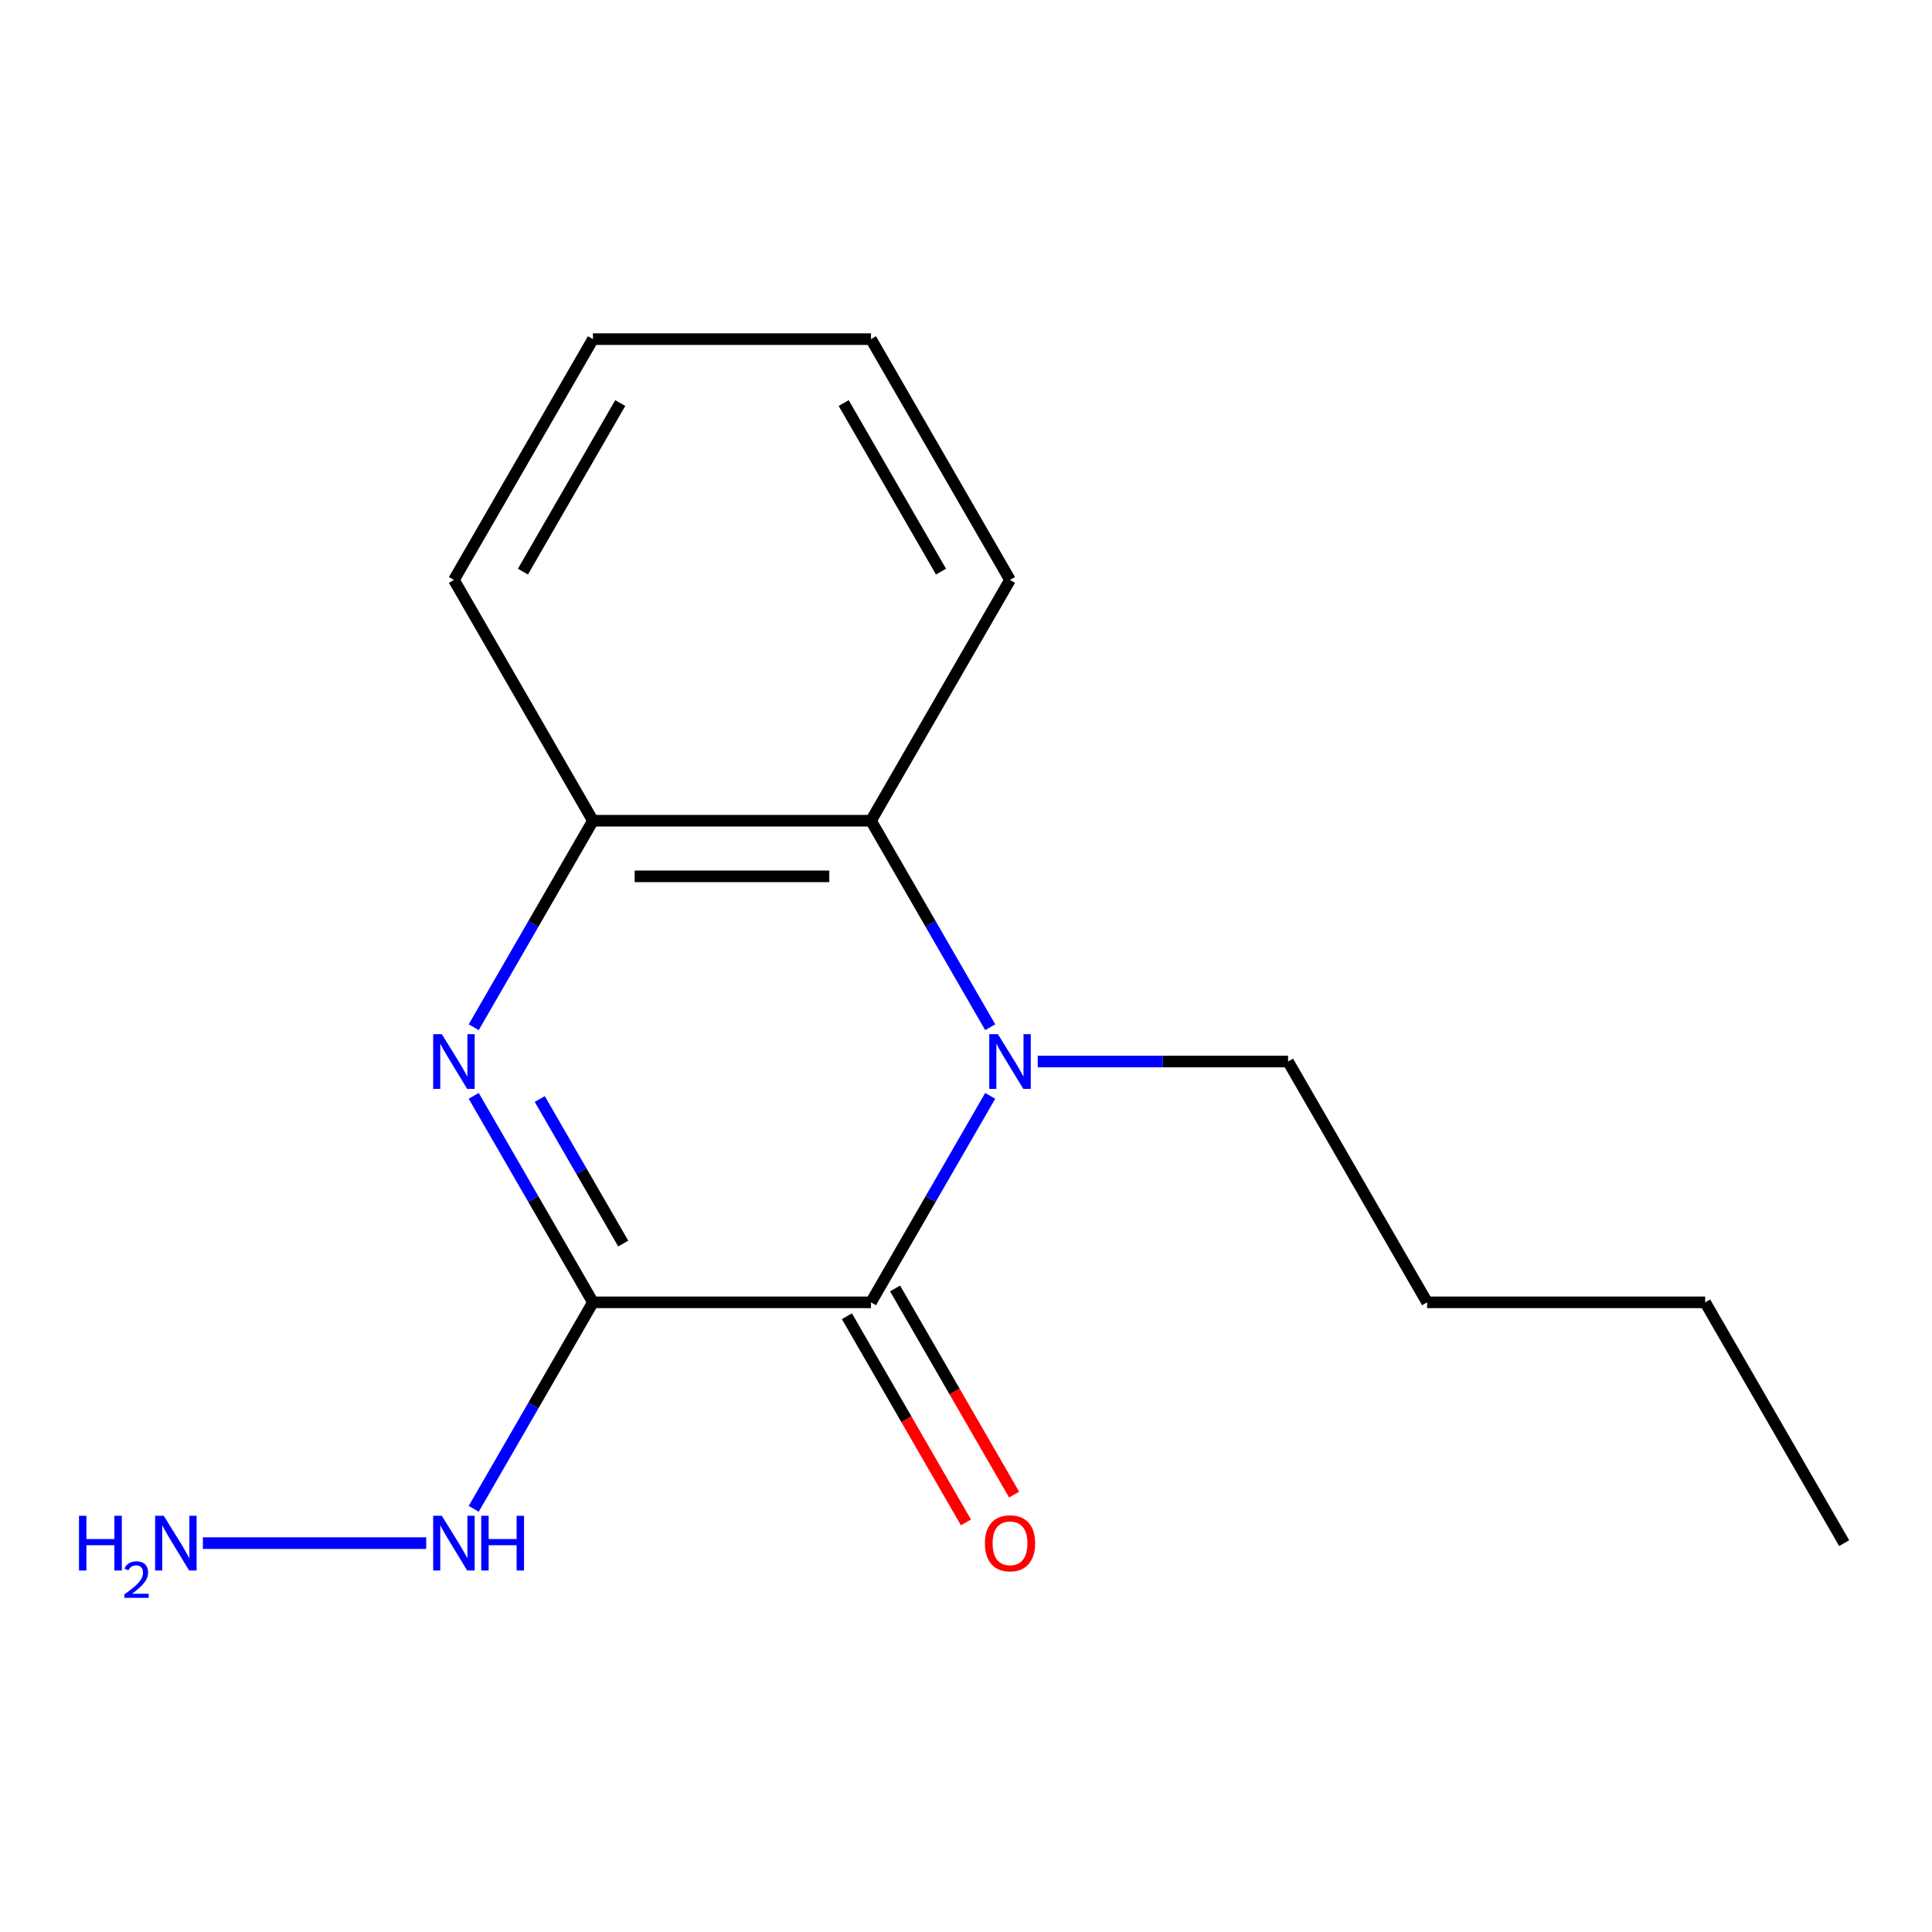 <?xml version='1.0' encoding='iso-8859-1'?>
<svg version='1.1' baseProfile='full'
              xmlns='http://www.w3.org/2000/svg'
                      xmlns:rdkit='http://www.rdkit.org/xml'
                      xmlns:xlink='http://www.w3.org/1999/xlink'
                  xml:space='preserve'
width='1000px' height='1000px' viewBox='0 0 1000 1000'>
<!-- END OF HEADER -->
<rect style='opacity:1.0;fill:#FFFFFF;stroke:none' width='1000' height='1000' x='0' y='0'> </rect>
<path class='bond-0' d='M 306.905,674.087 L 450.825,674.087' style='fill:none;fill-rule:evenodd;stroke:#000000;stroke-width:6px;stroke-linecap:butt;stroke-linejoin:miter;stroke-opacity:1' />
<path class='bond-2' d='M 306.905,674.087 L 276.051,620.646' style='fill:none;fill-rule:evenodd;stroke:#000000;stroke-width:6px;stroke-linecap:butt;stroke-linejoin:miter;stroke-opacity:1' />
<path class='bond-2' d='M 276.051,620.646 L 245.197,567.206' style='fill:none;fill-rule:evenodd;stroke:#0000FF;stroke-width:6px;stroke-linecap:butt;stroke-linejoin:miter;stroke-opacity:1' />
<path class='bond-2' d='M 322.576,643.663 L 300.979,606.254' style='fill:none;fill-rule:evenodd;stroke:#000000;stroke-width:6px;stroke-linecap:butt;stroke-linejoin:miter;stroke-opacity:1' />
<path class='bond-2' d='M 300.979,606.254 L 279.381,568.846' style='fill:none;fill-rule:evenodd;stroke:#0000FF;stroke-width:6px;stroke-linecap:butt;stroke-linejoin:miter;stroke-opacity:1' />
<path class='bond-5' d='M 306.905,674.087 L 276.051,727.527' style='fill:none;fill-rule:evenodd;stroke:#000000;stroke-width:6px;stroke-linecap:butt;stroke-linejoin:miter;stroke-opacity:1' />
<path class='bond-5' d='M 276.051,727.527 L 245.197,780.967' style='fill:none;fill-rule:evenodd;stroke:#0000FF;stroke-width:6px;stroke-linecap:butt;stroke-linejoin:miter;stroke-opacity:1' />
<path class='bond-1' d='M 450.825,674.087 L 481.679,620.646' style='fill:none;fill-rule:evenodd;stroke:#000000;stroke-width:6px;stroke-linecap:butt;stroke-linejoin:miter;stroke-opacity:1' />
<path class='bond-1' d='M 481.679,620.646 L 512.532,567.206' style='fill:none;fill-rule:evenodd;stroke:#0000FF;stroke-width:6px;stroke-linecap:butt;stroke-linejoin:miter;stroke-opacity:1' />
<path class='bond-6' d='M 438.361,681.283 L 469.169,734.643' style='fill:none;fill-rule:evenodd;stroke:#000000;stroke-width:6px;stroke-linecap:butt;stroke-linejoin:miter;stroke-opacity:1' />
<path class='bond-6' d='M 469.169,734.643 L 499.976,788.003' style='fill:none;fill-rule:evenodd;stroke:#FF0000;stroke-width:6px;stroke-linecap:butt;stroke-linejoin:miter;stroke-opacity:1' />
<path class='bond-6' d='M 463.289,666.891 L 494.096,720.251' style='fill:none;fill-rule:evenodd;stroke:#000000;stroke-width:6px;stroke-linecap:butt;stroke-linejoin:miter;stroke-opacity:1' />
<path class='bond-6' d='M 494.096,720.251 L 524.904,773.611' style='fill:none;fill-rule:evenodd;stroke:#FF0000;stroke-width:6px;stroke-linecap:butt;stroke-linejoin:miter;stroke-opacity:1' />
<path class='bond-7' d='M 537.123,549.448 L 601.914,549.448' style='fill:none;fill-rule:evenodd;stroke:#0000FF;stroke-width:6px;stroke-linecap:butt;stroke-linejoin:miter;stroke-opacity:1' />
<path class='bond-7' d='M 601.914,549.448 L 666.705,549.448' style='fill:none;fill-rule:evenodd;stroke:#000000;stroke-width:6px;stroke-linecap:butt;stroke-linejoin:miter;stroke-opacity:1' />
<path class='bond-16' d='M 512.532,531.69 L 481.679,478.25' style='fill:none;fill-rule:evenodd;stroke:#0000FF;stroke-width:6px;stroke-linecap:butt;stroke-linejoin:miter;stroke-opacity:1' />
<path class='bond-16' d='M 481.679,478.25 L 450.825,424.81' style='fill:none;fill-rule:evenodd;stroke:#000000;stroke-width:6px;stroke-linecap:butt;stroke-linejoin:miter;stroke-opacity:1' />
<path class='bond-4' d='M 245.197,531.69 L 276.051,478.25' style='fill:none;fill-rule:evenodd;stroke:#0000FF;stroke-width:6px;stroke-linecap:butt;stroke-linejoin:miter;stroke-opacity:1' />
<path class='bond-4' d='M 276.051,478.25 L 306.905,424.81' style='fill:none;fill-rule:evenodd;stroke:#000000;stroke-width:6px;stroke-linecap:butt;stroke-linejoin:miter;stroke-opacity:1' />
<path class='bond-3' d='M 450.825,424.81 L 306.905,424.81' style='fill:none;fill-rule:evenodd;stroke:#000000;stroke-width:6px;stroke-linecap:butt;stroke-linejoin:miter;stroke-opacity:1' />
<path class='bond-3' d='M 429.237,453.594 L 328.493,453.594' style='fill:none;fill-rule:evenodd;stroke:#000000;stroke-width:6px;stroke-linecap:butt;stroke-linejoin:miter;stroke-opacity:1' />
<path class='bond-9' d='M 450.825,424.81 L 522.785,300.171' style='fill:none;fill-rule:evenodd;stroke:#000000;stroke-width:6px;stroke-linecap:butt;stroke-linejoin:miter;stroke-opacity:1' />
<path class='bond-10' d='M 306.905,424.81 L 234.945,300.171' style='fill:none;fill-rule:evenodd;stroke:#000000;stroke-width:6px;stroke-linecap:butt;stroke-linejoin:miter;stroke-opacity:1' />
<path class='bond-8' d='M 220.607,798.725 L 105.004,798.725' style='fill:none;fill-rule:evenodd;stroke:#0000FF;stroke-width:6px;stroke-linecap:butt;stroke-linejoin:miter;stroke-opacity:1' />
<path class='bond-11' d='M 666.705,549.448 L 738.665,674.087' style='fill:none;fill-rule:evenodd;stroke:#000000;stroke-width:6px;stroke-linecap:butt;stroke-linejoin:miter;stroke-opacity:1' />
<path class='bond-17' d='M 522.785,300.171 L 450.825,175.532' style='fill:none;fill-rule:evenodd;stroke:#000000;stroke-width:6px;stroke-linecap:butt;stroke-linejoin:miter;stroke-opacity:1' />
<path class='bond-17' d='M 487.063,295.867 L 436.691,208.62' style='fill:none;fill-rule:evenodd;stroke:#000000;stroke-width:6px;stroke-linecap:butt;stroke-linejoin:miter;stroke-opacity:1' />
<path class='bond-14' d='M 234.945,300.171 L 306.905,175.532' style='fill:none;fill-rule:evenodd;stroke:#000000;stroke-width:6px;stroke-linecap:butt;stroke-linejoin:miter;stroke-opacity:1' />
<path class='bond-14' d='M 270.666,295.867 L 321.038,208.62' style='fill:none;fill-rule:evenodd;stroke:#000000;stroke-width:6px;stroke-linecap:butt;stroke-linejoin:miter;stroke-opacity:1' />
<path class='bond-12' d='M 738.665,674.087 L 882.585,674.087' style='fill:none;fill-rule:evenodd;stroke:#000000;stroke-width:6px;stroke-linecap:butt;stroke-linejoin:miter;stroke-opacity:1' />
<path class='bond-15' d='M 882.585,674.087 L 954.545,798.725' style='fill:none;fill-rule:evenodd;stroke:#000000;stroke-width:6px;stroke-linecap:butt;stroke-linejoin:miter;stroke-opacity:1' />
<path class='bond-13' d='M 450.825,175.532 L 306.905,175.532' style='fill:none;fill-rule:evenodd;stroke:#000000;stroke-width:6px;stroke-linecap:butt;stroke-linejoin:miter;stroke-opacity:1' />
<path  class='atom-2' d='M 516.525 535.288
L 525.805 550.288
Q 526.725 551.768, 528.205 554.448
Q 529.685 557.128, 529.765 557.288
L 529.765 535.288
L 533.525 535.288
L 533.525 563.608
L 529.645 563.608
L 519.685 547.208
Q 518.525 545.288, 517.285 543.088
Q 516.085 540.888, 515.725 540.208
L 515.725 563.608
L 512.045 563.608
L 512.045 535.288
L 516.525 535.288
' fill='#0000FF'/>
<path  class='atom-3' d='M 228.685 535.288
L 237.965 550.288
Q 238.885 551.768, 240.365 554.448
Q 241.845 557.128, 241.925 557.288
L 241.925 535.288
L 245.685 535.288
L 245.685 563.608
L 241.805 563.608
L 231.845 547.208
Q 230.685 545.288, 229.445 543.088
Q 228.245 540.888, 227.885 540.208
L 227.885 563.608
L 224.205 563.608
L 224.205 535.288
L 228.685 535.288
' fill='#0000FF'/>
<path  class='atom-6' d='M 228.685 784.565
L 237.965 799.565
Q 238.885 801.045, 240.365 803.725
Q 241.845 806.405, 241.925 806.565
L 241.925 784.565
L 245.685 784.565
L 245.685 812.885
L 241.805 812.885
L 231.845 796.485
Q 230.685 794.565, 229.445 792.365
Q 228.245 790.165, 227.885 789.485
L 227.885 812.885
L 224.205 812.885
L 224.205 784.565
L 228.685 784.565
' fill='#0000FF'/>
<path  class='atom-6' d='M 249.085 784.565
L 252.925 784.565
L 252.925 796.605
L 267.405 796.605
L 267.405 784.565
L 271.245 784.565
L 271.245 812.885
L 267.405 812.885
L 267.405 799.805
L 252.925 799.805
L 252.925 812.885
L 249.085 812.885
L 249.085 784.565
' fill='#0000FF'/>
<path  class='atom-7' d='M 509.785 798.805
Q 509.785 792.005, 513.145 788.205
Q 516.505 784.405, 522.785 784.405
Q 529.065 784.405, 532.425 788.205
Q 535.785 792.005, 535.785 798.805
Q 535.785 805.685, 532.385 809.605
Q 528.985 813.485, 522.785 813.485
Q 516.545 813.485, 513.145 809.605
Q 509.785 805.725, 509.785 798.805
M 522.785 810.285
Q 527.105 810.285, 529.425 807.405
Q 531.785 804.485, 531.785 798.805
Q 531.785 793.245, 529.425 790.445
Q 527.105 787.605, 522.785 787.605
Q 518.465 787.605, 516.105 790.405
Q 513.785 793.205, 513.785 798.805
Q 513.785 804.525, 516.105 807.405
Q 518.465 810.285, 522.785 810.285
' fill='#FF0000'/>
<path  class='atom-9' d='M 40.892 784.565
L 44.732 784.565
L 44.732 796.605
L 59.212 796.605
L 59.212 784.565
L 63.052 784.565
L 63.052 812.885
L 59.212 812.885
L 59.212 799.805
L 44.732 799.805
L 44.732 812.885
L 40.892 812.885
L 40.892 784.565
' fill='#0000FF'/>
<path  class='atom-9' d='M 64.424 811.892
Q 65.111 810.123, 66.748 809.146
Q 68.384 808.143, 70.655 808.143
Q 73.48 808.143, 75.064 809.674
Q 76.648 811.205, 76.648 813.924
Q 76.648 816.696, 74.588 819.284
Q 72.556 821.871, 68.332 824.933
L 76.964 824.933
L 76.964 827.045
L 64.372 827.045
L 64.372 825.276
Q 67.856 822.795, 69.916 820.947
Q 72.001 819.099, 73.004 817.436
Q 74.008 815.772, 74.008 814.056
Q 74.008 812.261, 73.11 811.258
Q 72.212 810.255, 70.655 810.255
Q 69.15 810.255, 68.147 810.862
Q 67.144 811.469, 66.431 812.816
L 64.424 811.892
' fill='#0000FF'/>
<path  class='atom-9' d='M 84.764 784.565
L 94.044 799.565
Q 94.964 801.045, 96.444 803.725
Q 97.924 806.405, 98.004 806.565
L 98.004 784.565
L 101.764 784.565
L 101.764 812.885
L 97.884 812.885
L 87.924 796.485
Q 86.764 794.565, 85.524 792.365
Q 84.324 790.165, 83.964 789.485
L 83.964 812.885
L 80.284 812.885
L 80.284 784.565
L 84.764 784.565
' fill='#0000FF'/>
</svg>
